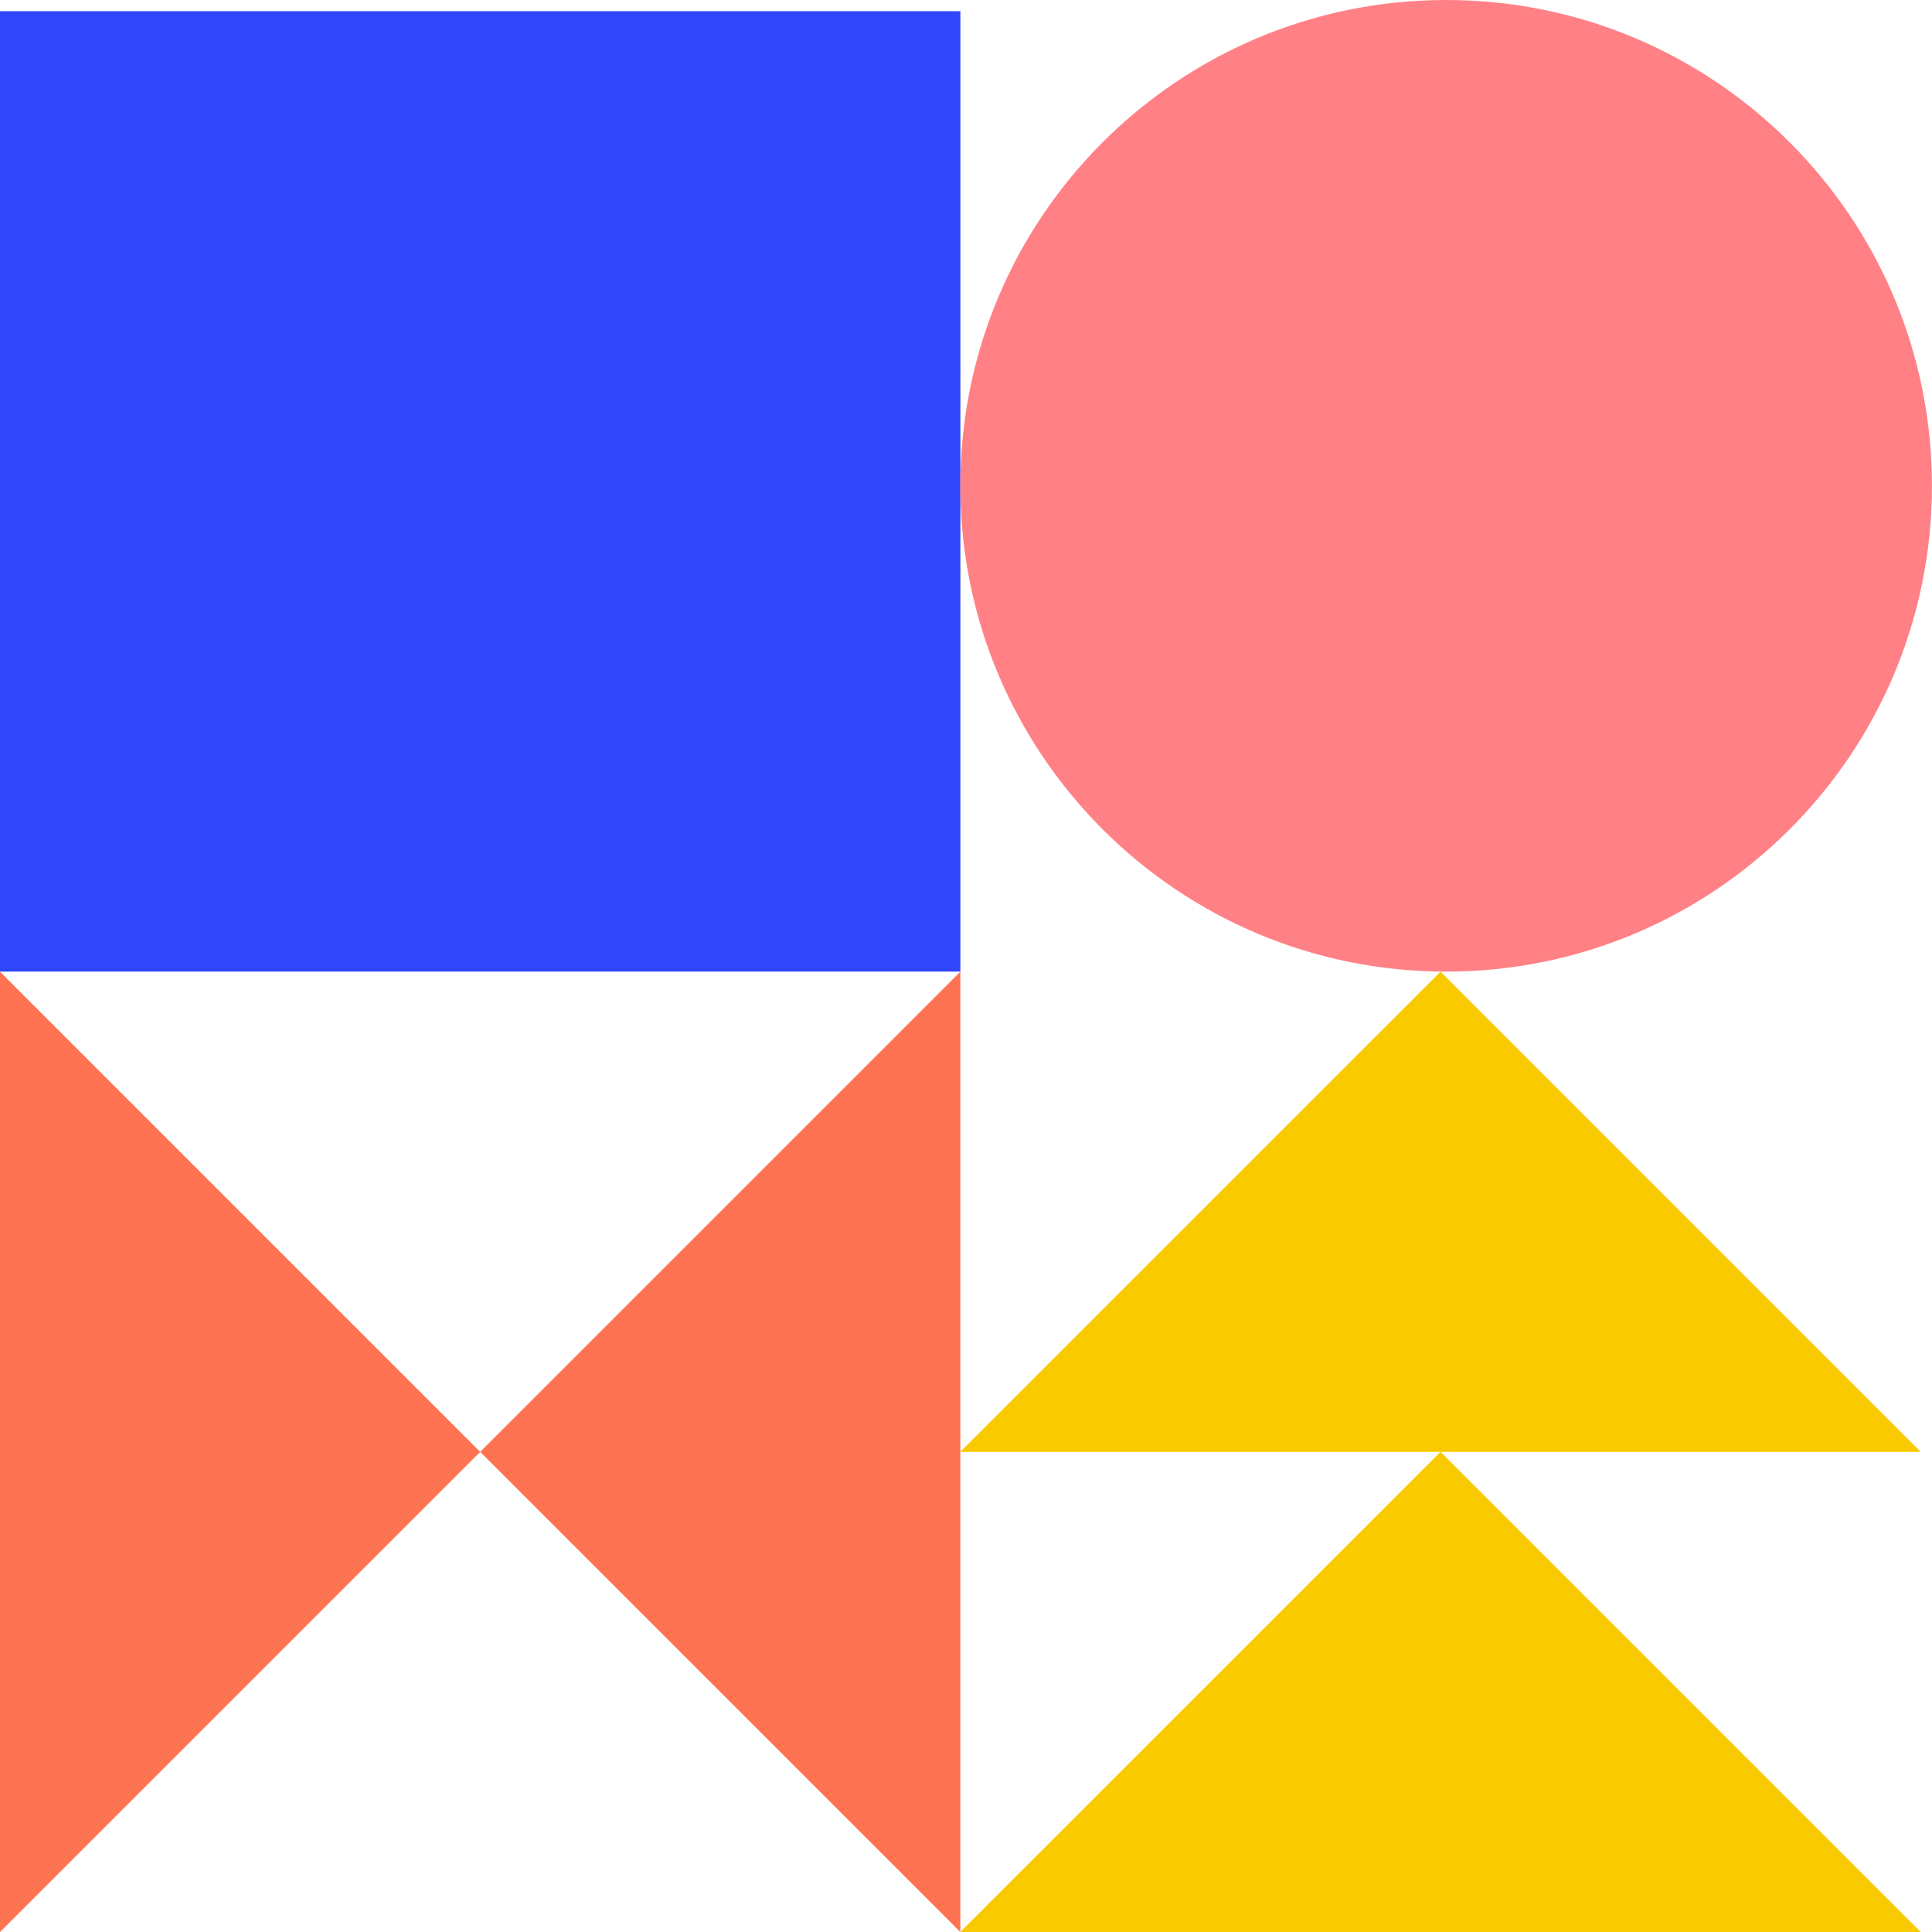 <svg width="64" height="64" viewBox="0 0 64 64" fill="none" xmlns="http://www.w3.org/2000/svg">
<path d="M31.814 0.371H0V32.185H31.814V0.371Z" fill="#2F46F9"/>
<path d="M0 32.188L15.907 48.095L0 64.001V32.188Z" fill="#FE7352"/>
<path d="M31.813 32.188L15.906 48.095L31.813 64.001V32.188Z" fill="#FE7352"/>
<path d="M63.626 64L47.72 48.094L31.812 64H63.626Z" fill="#F9CA00"/>
<path d="M63.626 48.095L47.72 32.188L31.812 48.095H63.626Z" fill="#F9CA00"/>
<path d="M47.906 32.186C56.793 32.186 63.998 24.981 63.998 16.093C63.998 7.205 56.793 0 47.906 0C39.018 0 31.812 7.205 31.812 16.093C31.812 24.981 39.018 32.186 47.906 32.186Z" fill="#FF8185"/>
</svg>
